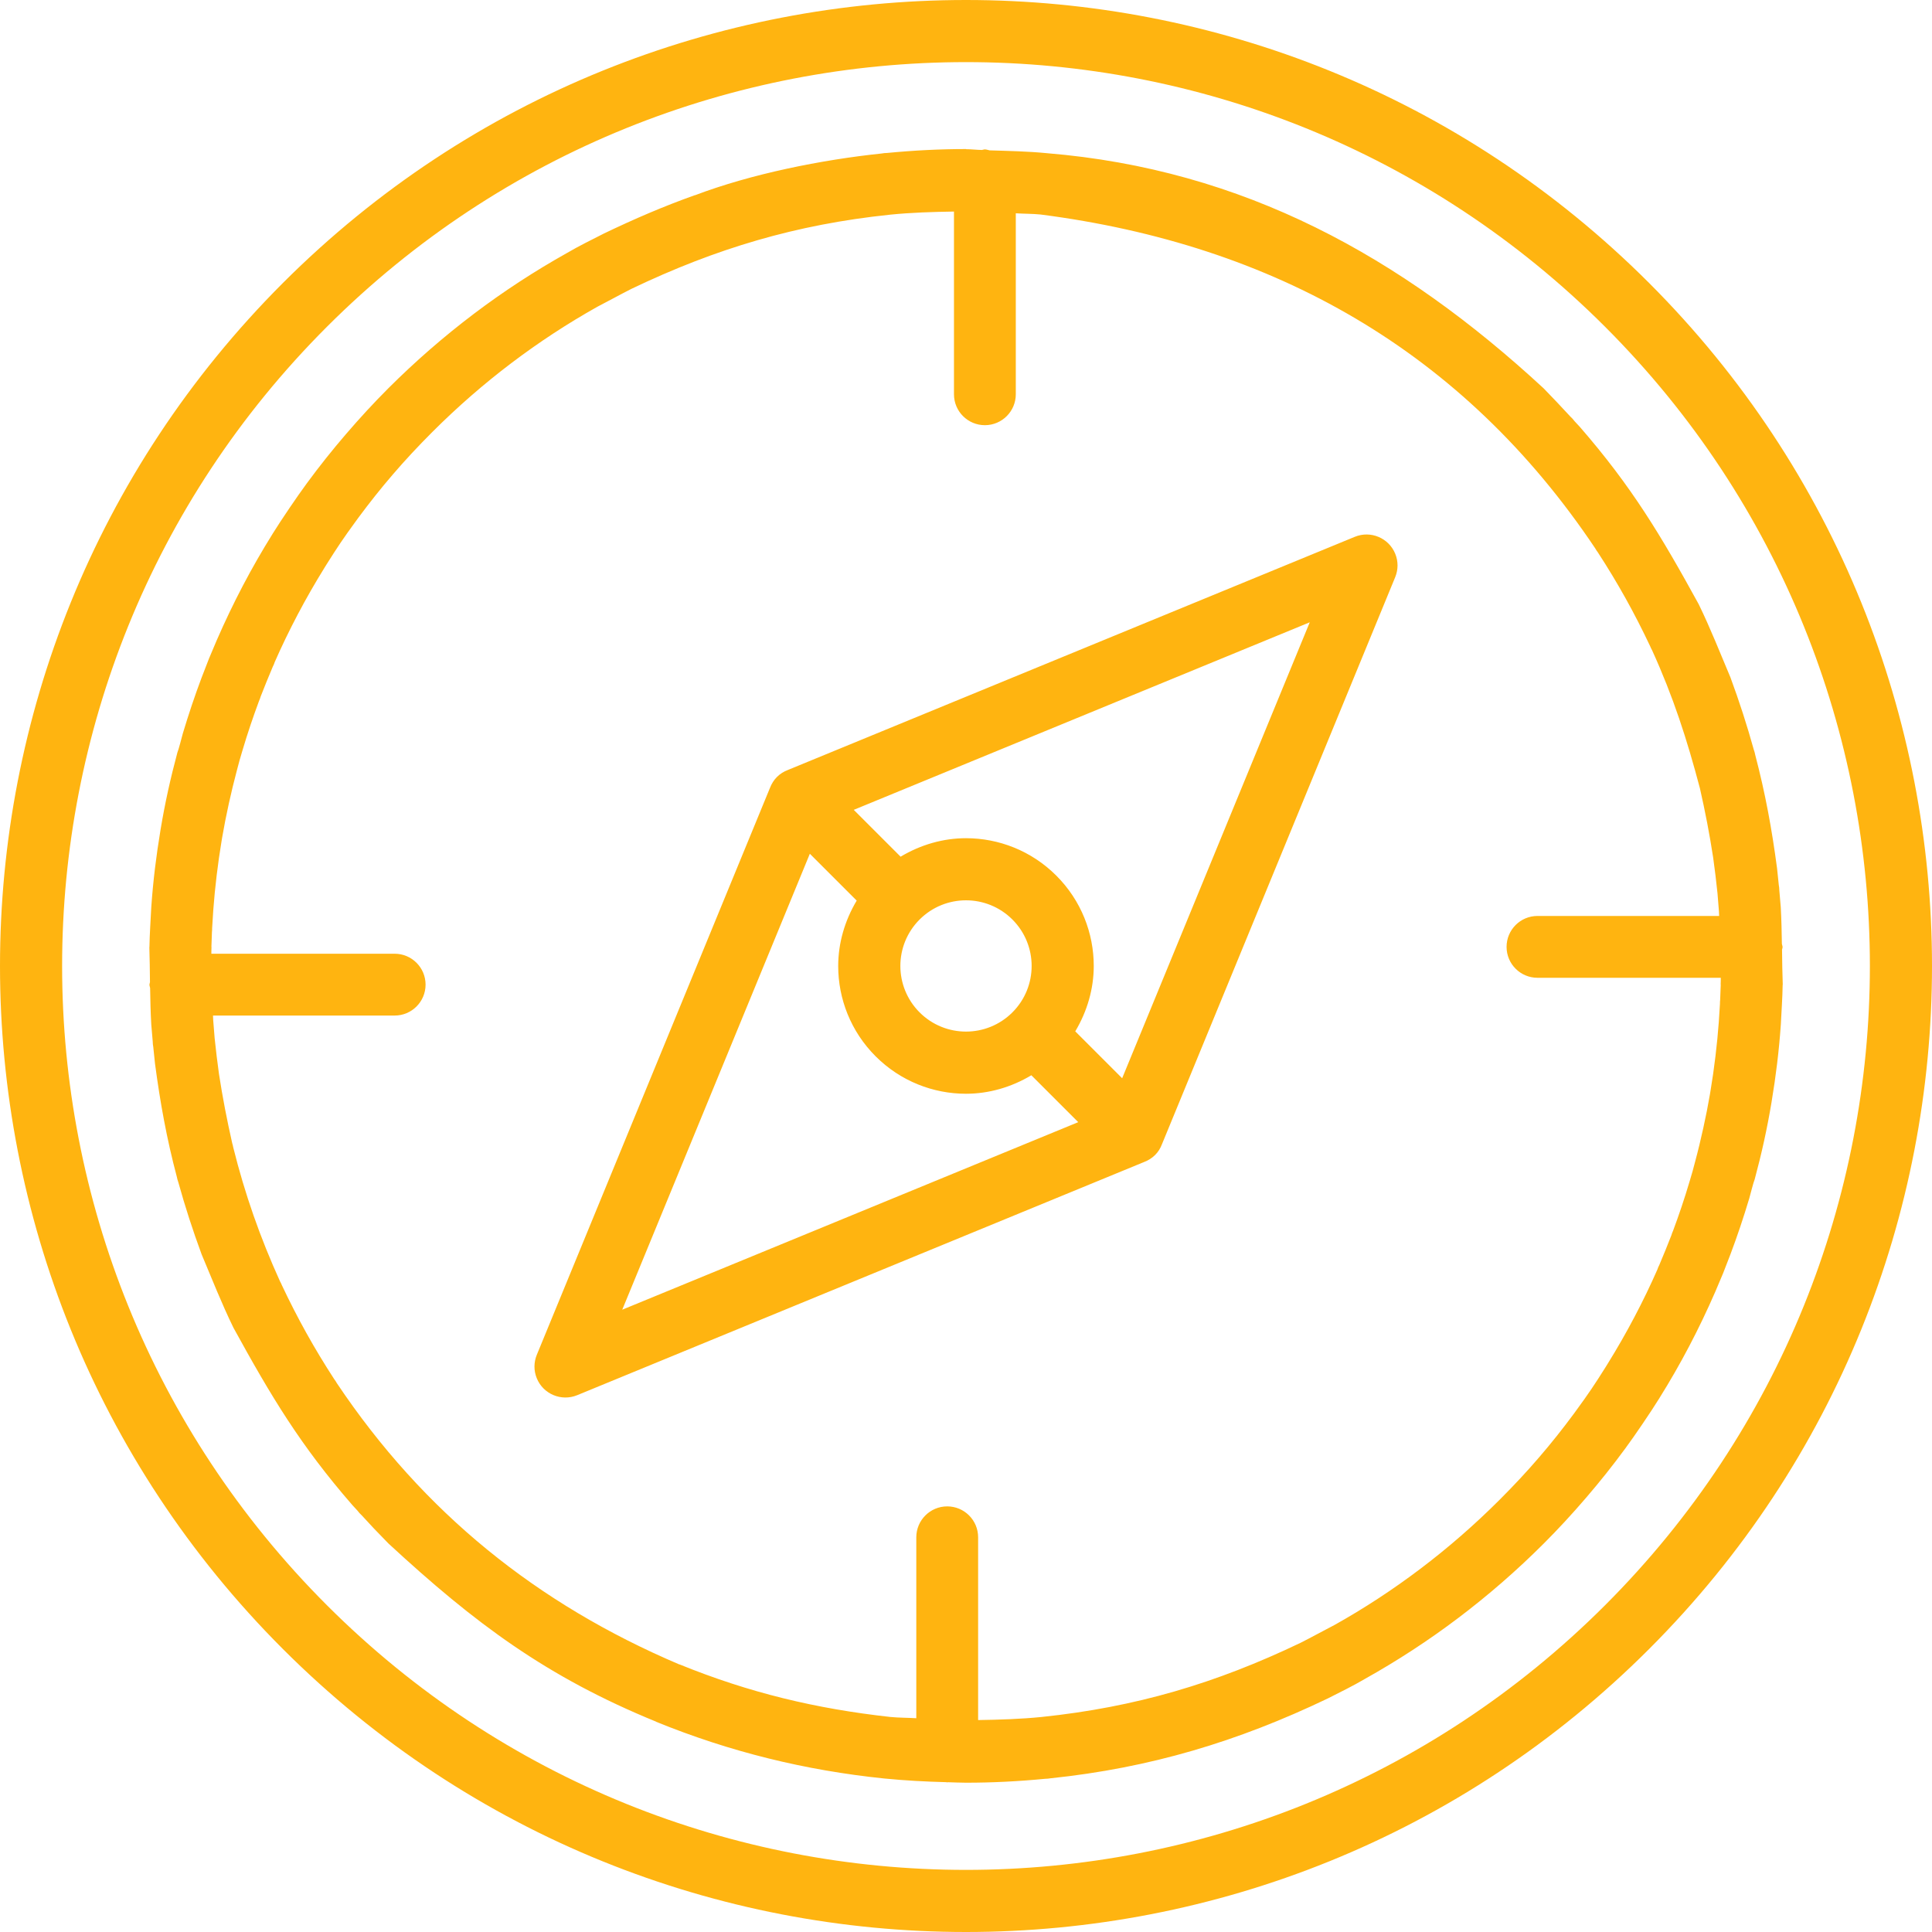 <?xml version="1.0" encoding="UTF-8" standalone="no"?><svg xmlns="http://www.w3.org/2000/svg" xmlns:xlink="http://www.w3.org/1999/xlink" fill="#ffb410" height="400" preserveAspectRatio="xMidYMid meet" version="1" viewBox="0.0 0.0 400.0 400.0" width="400" zoomAndPan="magnify"><g id="change1_1"><path d="M400,200c0-51.18-19.53-102.37-58.58-141.42S251.18,0,200,0S97.63,19.53,58.58,58.58C19.53,97.63,0,148.82,0,200 s19.53,102.37,58.58,141.42C97.63,380.47,148.82,400,200,400c51.18,0,102.37-19.53,141.42-58.58S400,251.18,400,200z M200,387.14 c-47.89,0-95.79-18.27-132.33-54.81C31.13,295.79,12.86,247.89,12.86,200s18.27-95.79,54.81-132.33 C104.21,31.13,152.11,12.86,200,12.86s95.79,18.27,132.33,54.81s54.81,84.44,54.81,132.33s-18.27,95.79-54.81,132.33 S247.89,387.14,200,387.14z M368.95,196.63c0.02-0.19,0.11-0.35,0.11-0.54c0-0.24-0.11-0.45-0.14-0.68 c-0.04-2.48-0.09-4.98-0.23-7.56l-0.3-3.51c0-0.38-0.04-0.74-0.11-1.1l-0.36-3.47c-1.08-8.15-2.43-15.51-4.52-23.48 c-0.07-0.36-0.16-0.72-0.29-1.06c-1.42-5.12-3-9.99-4.84-14.98c-2.2-5.19-4.09-10.06-6.58-15.17c-7.8-14.21-13.86-24.35-24.63-36.73 L326,87.21c-0.26-0.35-0.55-0.68-0.88-0.97c-1.82-1.99-3.64-3.89-5.53-5.84c-29.51-27.28-62.14-45.34-102.9-48.69 c-3.89-0.38-7.84-0.46-11.79-0.58c-0.34-0.06-0.65-0.2-1-0.2c-0.22,0-0.4,0.1-0.61,0.12c-1.1-0.02-2.18-0.16-3.28-0.16v-0.03 c-5.34,0-10.8,0.27-16.36,0.81c-0.38,0-0.75,0.04-1.12,0.11h0c-12.43,1.3-26.99,4.22-38.66,8.65l-0.01-0.02 c-6.54,2.33-12.53,4.92-18.79,7.92c-2.49,1.27-5.24,2.61-7.65,4.03c-6.7,3.75-13.16,7.96-19.32,12.62 c-6.2,4.69-12.11,9.83-17.69,15.4c-2.97,2.97-5.9,6.14-8.79,9.51c-2.84,3.3-5.52,6.67-8.03,10.09l-0.06,0.08 c-1.09,1.49-2.29,3.19-3.6,5.13c-1.36,2-2.51,3.76-3.46,5.28l-0.04,0.07c-2.18,3.49-4.24,7.08-6.17,10.76 c-1.88,3.58-3.68,7.34-5.38,11.24l-1.61,3.81l-1.55,4c-0.68,1.82-1.36,3.71-2.01,5.65c-0.67,2-1.29,3.96-1.86,5.86 c-0.2,0.72-0.88,3.41-1.12,3.93c-0.71,2.64-1.36,5.29-1.94,7.93c-0.56,2.56-1.08,5.23-1.54,7.99l-0.02,0.13 c-0.45,2.7-0.83,5.33-1.14,7.89c-0.32,2.65-0.58,5.35-0.77,8.09c-0.13,2.77-0.34,5.47-0.38,8.25l-0.02,0 c0.08,2.47,0.1,4.86,0.13,7.27c-0.02,0.19-0.11,0.35-0.11,0.54c0,0.24,0.11,0.45,0.14,0.68c0.04,2.48,0.09,4.98,0.24,7.56l0.3,3.51 c0,0.38,0.04,0.74,0.11,1.1l0.36,3.47c1.08,8.12,2.42,15.55,4.53,23.49c0.07,0.36,0.16,0.71,0.29,1.05c1.42,5.12,3,9.99,4.84,14.98 c2.19,5.19,4.09,10.06,6.58,15.17c7.8,14.21,13.86,24.35,24.63,36.73l1.05,1.14c0.26,0.35,0.55,0.68,0.88,0.97l2.5,2.7l3.03,3.13 c17.95,16.59,32.74,27.62,55.44,36.9l-0.01,0.02c15.27,6.22,30.85,10.05,47.23,11.74c4.35,0.43,8.61,0.65,12.82,0.76 c0.07,0,0.14,0.04,0.21,0.04c0.06,0,0.11-0.03,0.16-0.03c1.24,0.03,2.5,0.1,3.73,0.1c5.35,0,10.83-0.27,16.41-0.81 c0.36,0,0.71-0.04,1.06-0.1c20.59-2.14,38.83-7.61,57.47-16.55c2.48-1.26,5.25-2.61,7.65-4.03c6.7-3.75,13.17-7.96,19.33-12.62 c6.2-4.69,12.11-9.82,17.69-15.4c2.97-2.97,5.9-6.14,8.79-9.51c2.84-3.3,5.52-6.67,8.03-10.09l0.06-0.08 c1.09-1.49,2.29-3.19,3.6-5.13c1.36-2,2.51-3.76,3.46-5.28l0.04-0.07c2.18-3.49,4.24-7.08,6.17-10.76 c1.88-3.58,3.68-7.34,5.38-11.24l1.61-3.81l1.55-4c0.68-1.82,1.36-3.71,2.01-5.65c0.67-2,1.29-3.96,1.86-5.86 c0.2-0.72,0.88-3.41,1.12-3.93c0.71-2.64,1.36-5.29,1.94-7.93c0.56-2.56,1.08-5.23,1.54-7.99l0.02-0.13 c0.45-2.7,0.83-5.33,1.14-7.89c0.32-2.65,0.58-5.35,0.77-8.09c0.13-2.77,0.34-5.47,0.38-8.25l0.02,0 C369.01,201.43,368.98,199.04,368.95,196.63z M356.14,207.01c-0.03,0.26-0.05,0.52-0.04,0.79l-0.24,3.78 c-0.17,2.35-0.41,4.74-0.7,7.16c-0.29,2.4-0.62,4.74-1,6.99l-0.14,0.85c-0.39,2.25-0.84,4.58-1.37,6.96c-0.52,2.35-1.08,4.7-1.7,7 c-0.34,1.32-0.7,2.66-1.11,3.96c-0.55,1.86-1.12,3.67-1.71,5.41c-0.54,1.6-1.12,3.24-1.74,4.91c-0.14,0.29-0.25,0.6-0.34,0.91 l-1.22,3.07l-1.28,3.08c-0.17,0.32-0.31,0.65-0.42,0.99c-1.41,3.21-2.99,6.49-4.74,9.81c-1.71,3.25-3.56,6.48-5.55,9.69l-0.42,0.68 c-1.1,1.75-2.08,3.27-2.94,4.54c-0.89,1.31-1.94,2.8-3.16,4.46l-0.51,0.7c-2.28,3.08-4.66,6.08-7.16,8.98 c-2.47,2.88-5.19,5.8-8.14,8.75c-5.22,5.22-10.69,9.97-16.34,14.25c-5.77,4.37-11.74,8.27-17.83,11.68 c-2.39,1.23-4.66,2.5-7.08,3.72c-17.59,8.42-34.16,13.32-53.6,15.35c-4.26,0.43-8.69,0.57-13.15,0.64l0-37.84 c0-3.54-2.87-6.4-6.4-6.4c-3.53,0-6.4,2.87-6.4,6.4l0,37.46c-1.77-0.11-3.63-0.09-5.37-0.26c-15.42-1.71-29.22-5.01-43.67-10.89 l-0.01,0.02c-29.44-12.51-52.99-31.46-70.92-58.24c-0.15-0.28-0.33-0.55-0.53-0.81c-4.11-6.31-7.63-12.64-10.84-19.45 c-0.11-0.28-0.24-0.55-0.39-0.81c-4.11-9.04-7.3-18.13-9.69-27.75c-0.05-0.29-0.12-0.57-0.21-0.85c-1.1-4.87-1.98-9.39-2.74-14.33 l-0.48-3.68l-0.42-3.74l-0.3-3.75c-0.02-0.32-0.02-0.62-0.04-0.94l37.61,0c3.53,0,6.4-2.87,6.4-6.4c0-3.54-2.87-6.4-6.4-6.4 l-37.95,0c0.01-0.47,0-0.93,0.03-1.4l-0.02,0l0.11-3.1c0.03-0.26,0.05-0.53,0.04-0.8l0.24-3.78c0.17-2.35,0.41-4.74,0.7-7.16 c0.29-2.4,0.62-4.74,1-7l0.14-0.85c0.39-2.25,0.84-4.58,1.37-6.97c0.52-2.35,1.08-4.69,1.7-7c0.34-1.32,0.7-2.66,1.11-3.96 c0.55-1.86,1.12-3.67,1.71-5.41c0.54-1.6,1.12-3.24,1.74-4.91c0.14-0.29,0.25-0.6,0.34-0.92l1.22-3.07l1.28-3.08 c0.17-0.32,0.31-0.66,0.42-1c1.41-3.21,2.99-6.49,4.74-9.81c1.7-3.24,3.56-6.48,5.55-9.69l0.42-0.68c1.1-1.75,2.08-3.27,2.94-4.54 c0.89-1.31,1.94-2.8,3.16-4.46l0.51-0.7c2.28-3.08,4.66-6.08,7.16-8.98c2.47-2.88,5.19-5.8,8.14-8.75 c5.22-5.22,10.69-9.97,16.34-14.25c5.77-4.37,11.74-8.27,17.83-11.68c2.39-1.23,4.66-2.5,7.08-3.72 c17.46-8.36,34.14-13.32,53.4-15.33l0,0l0.17-0.02c4.27-0.43,8.71-0.57,13.18-0.64l0,37.83c0,3.54,2.87,6.4,6.4,6.4 c3.53,0,6.4-2.87,6.4-6.4l0-37.47c1.71,0.11,3.41,0.08,5.12,0.25c48.21,6.22,87.39,28.12,114.85,69.13 c0.15,0.28,0.33,0.55,0.53,0.81c4.11,6.31,7.63,12.64,10.84,19.45c0.11,0.28,0.24,0.55,0.39,0.81c4.41,9.7,7.21,18.4,9.91,28.6 c1.1,4.86,1.98,9.4,2.74,14.33l0.48,3.68l0.42,3.74l0.3,3.75c0.02,0.32,0.02,0.62,0.04,0.93l-37.61,0c-3.54,0-6.4,2.87-6.4,6.4 c0,3.54,2.87,6.4,6.4,6.4l37.95,0c-0.01,0.47,0,0.93-0.03,1.4l0.02,0L356.14,207.01z M200,400L200,400L200,400L200,400z M280.5,111.14l-117.39,48.28c-0.82,0.31-1.59,0.78-2.25,1.44c-0.66,0.66-1.12,1.43-1.44,2.25L111.14,280.5 c-0.62,1.51-0.67,3.25,0,4.87c1.34,3.27,5.09,4.83,8.36,3.49l117.4-48.29c0.81-0.31,1.58-0.78,2.24-1.43s1.12-1.42,1.43-2.24 l48.29-117.4c0.62-1.51,0.67-3.25,0-4.87C287.51,111.36,283.77,109.8,280.5,111.14z M167.67,176.76l9.7,9.7 c-2.49,4.17-3.83,8.84-3.83,13.54c0,6.77,2.59,13.54,7.75,18.7c5.16,5.16,11.94,7.75,18.7,7.75c4.7,0,9.37-1.33,13.54-3.83 l9.71,9.71l-94.41,38.83L167.67,176.76z M200,186.4c3.48,0,6.96,1.33,9.61,3.98c2.65,2.65,3.98,6.13,3.98,9.61 c0,3.48-1.33,6.96-3.98,9.61c-2.65,2.65-6.14,3.98-9.61,3.98c-3.48,0-6.96-1.33-9.61-3.98c-2.65-2.65-3.98-6.14-3.98-9.61 c0-3.48,1.33-6.96,3.98-9.61C193.04,187.73,196.52,186.4,200,186.4z M232.33,223.24l-9.71-9.71c2.49-4.17,3.83-8.84,3.83-13.54 c0-6.77-2.59-13.54-7.75-18.7c-5.16-5.16-11.94-7.75-18.7-7.75c-4.7,0-9.37,1.33-13.54,3.83l-9.7-9.7l94.41-38.83L232.33,223.24z"/></g></svg>